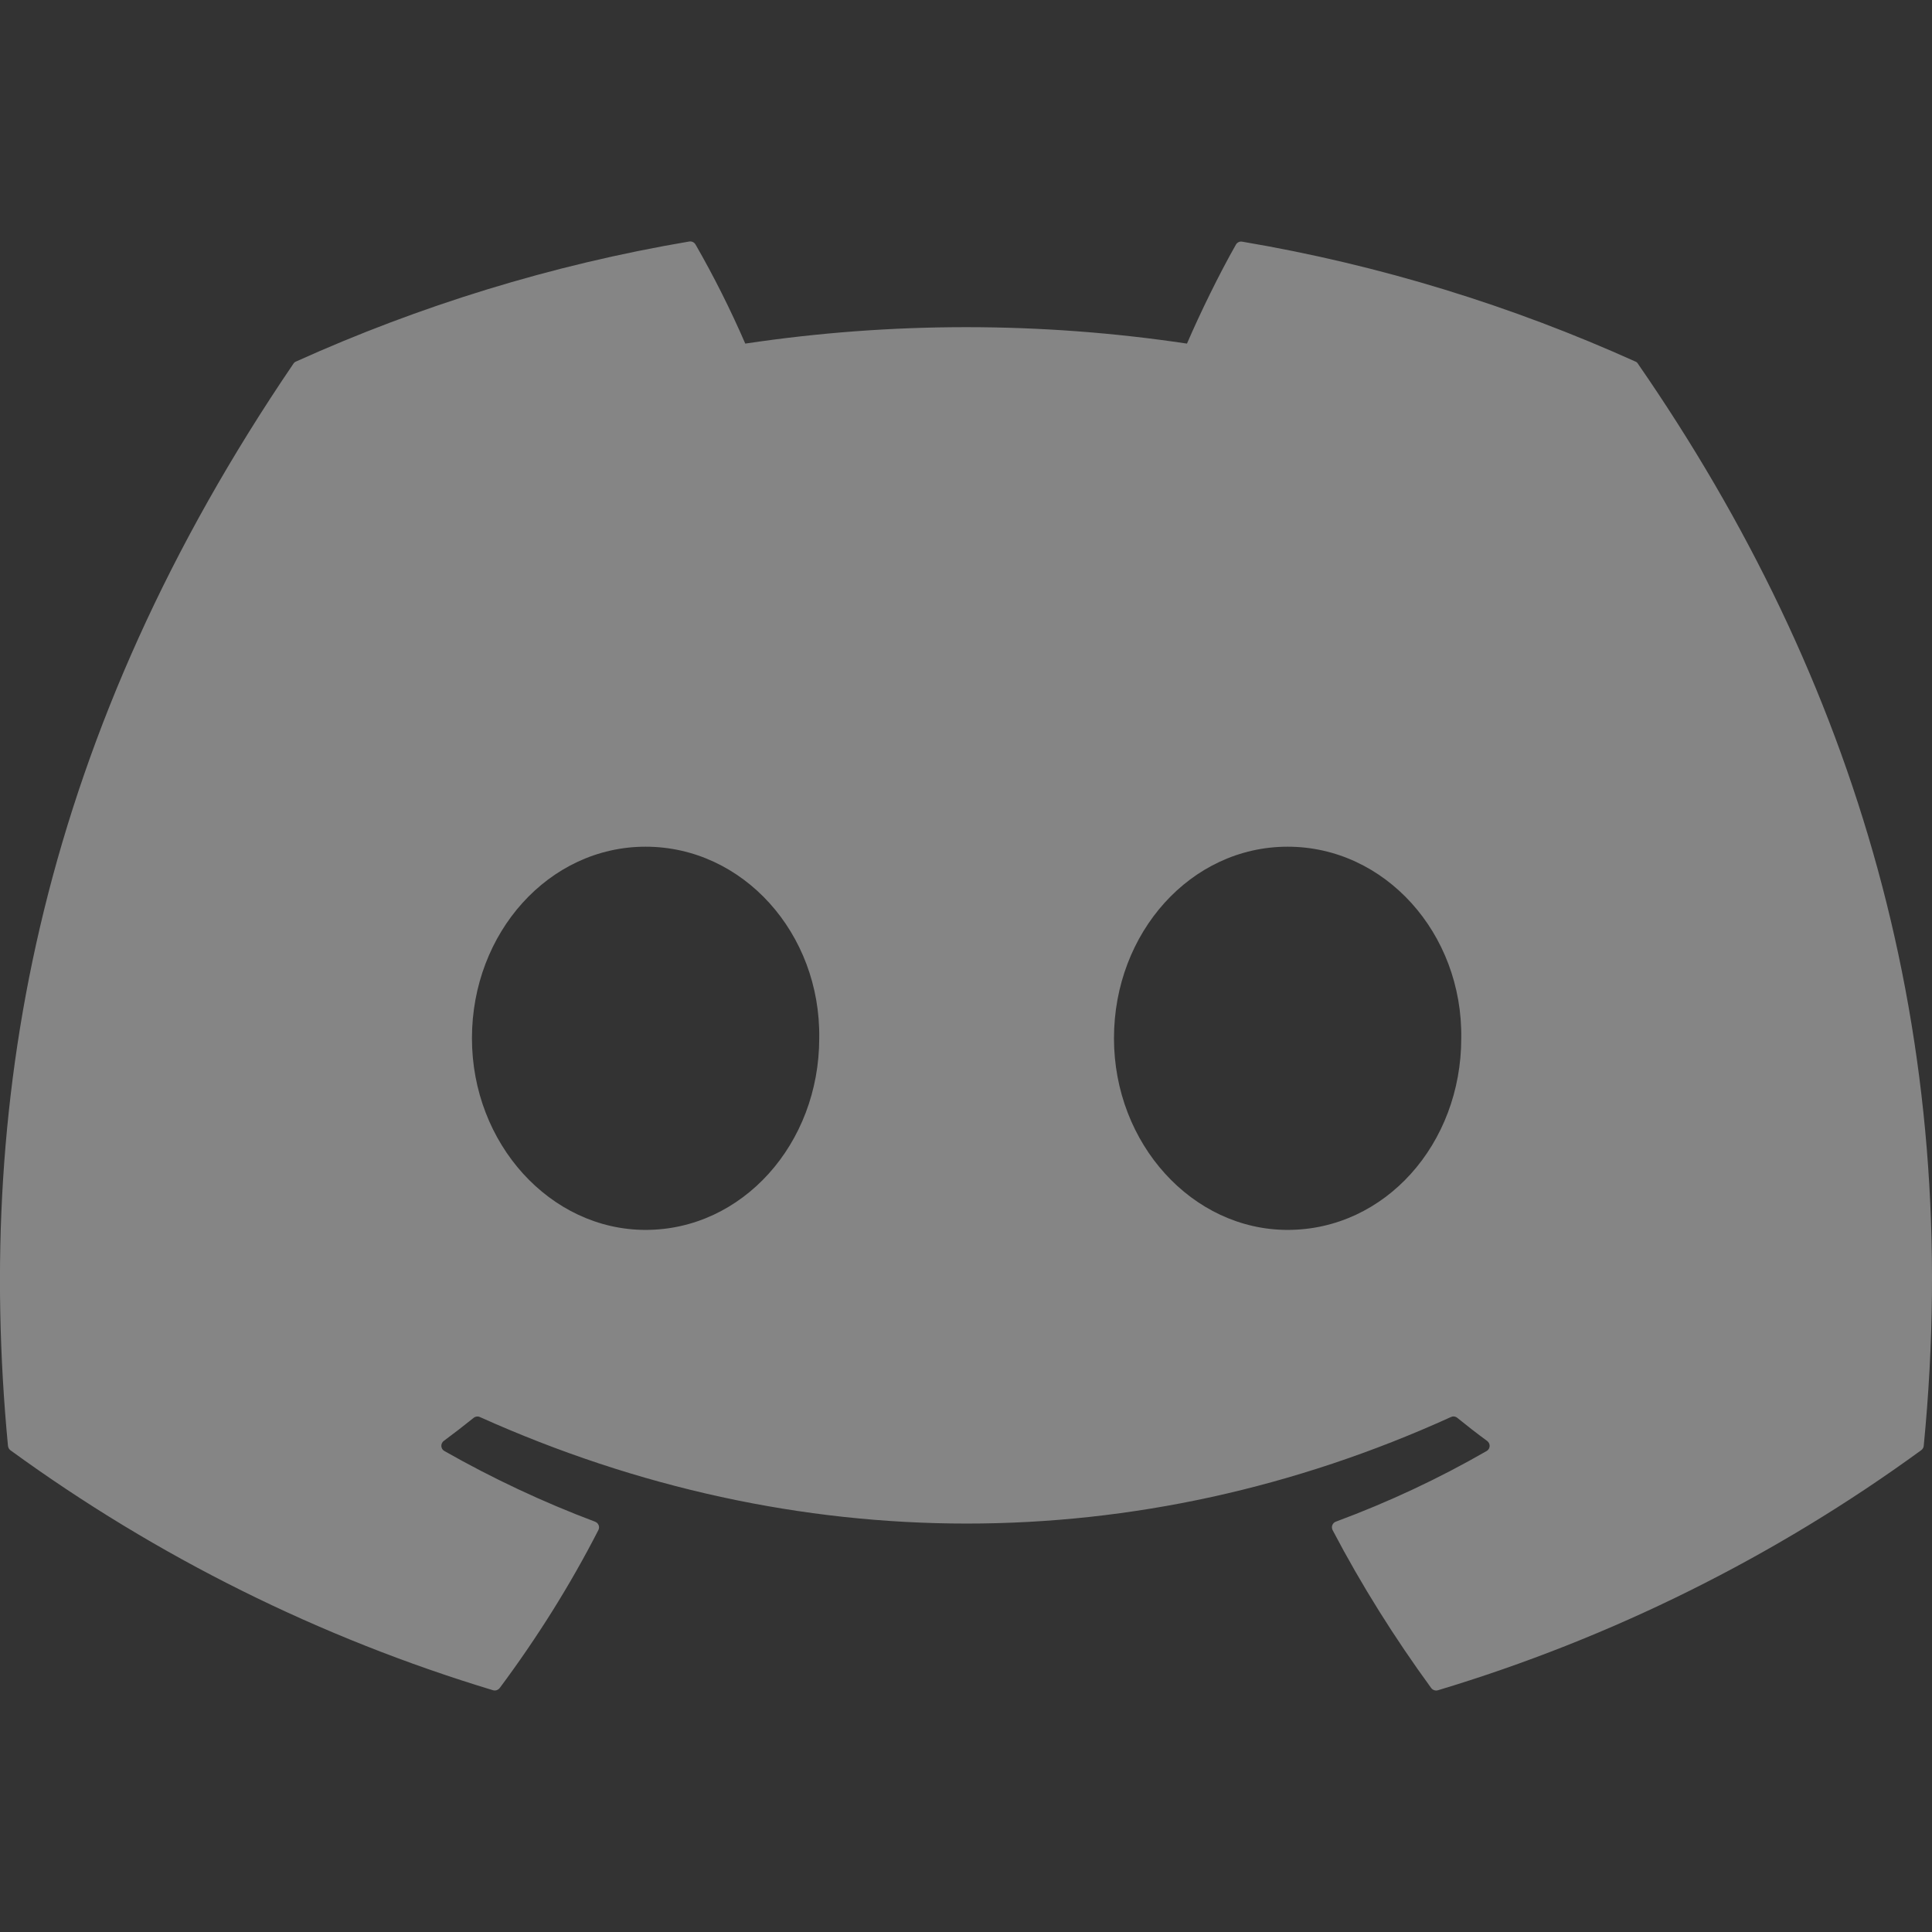 <svg width="32" height="32" viewBox="0 0 32 32" fill="none" xmlns="http://www.w3.org/2000/svg">
<rect x="0" y="0" width="32" height="32" fill="#333333" stroke="none"/>
<g clip-path="url(#clip0_409_1414)">
<path d="M27.089 5.989C25.049 5.069 22.863 4.389 20.576 4.003C20.556 3.999 20.535 4.001 20.516 4.01C20.497 4.019 20.481 4.033 20.471 4.051C20.191 4.543 19.879 5.184 19.66 5.691C17.235 5.328 14.769 5.328 12.344 5.691C12.1 5.129 11.826 4.582 11.521 4.051C11.511 4.033 11.495 4.018 11.477 4.009C11.458 4 11.437 3.997 11.416 4C9.131 4.387 6.944 5.067 4.903 5.988C4.885 5.995 4.87 6.008 4.86 6.024C0.711 12.124 -0.427 18.073 0.132 23.948C0.134 23.962 0.138 23.976 0.145 23.989C0.152 24.002 0.162 24.013 0.173 24.021C2.595 25.785 5.296 27.128 8.164 27.995C8.184 28.001 8.205 28.001 8.225 27.995C8.245 27.988 8.263 27.976 8.276 27.96C8.892 27.133 9.441 26.26 9.911 25.343C9.939 25.289 9.912 25.225 9.856 25.204C8.995 24.88 8.16 24.488 7.36 24.033C7.346 24.025 7.334 24.014 7.325 24C7.316 23.985 7.311 23.969 7.31 23.953C7.309 23.936 7.312 23.92 7.319 23.905C7.326 23.89 7.336 23.877 7.349 23.867C7.517 23.743 7.685 23.613 7.845 23.484C7.86 23.472 7.877 23.465 7.895 23.463C7.914 23.46 7.932 23.463 7.949 23.471C13.185 25.823 18.856 25.823 24.031 23.471C24.048 23.463 24.066 23.459 24.085 23.462C24.104 23.464 24.121 23.471 24.136 23.483C24.296 23.613 24.463 23.743 24.632 23.867C24.645 23.877 24.656 23.889 24.663 23.904C24.67 23.919 24.674 23.936 24.673 23.952C24.672 23.969 24.667 23.985 24.659 23.999C24.65 24.013 24.638 24.025 24.624 24.033C23.827 24.492 22.997 24.88 22.127 25.203C22.113 25.208 22.101 25.215 22.091 25.225C22.081 25.235 22.073 25.247 22.068 25.26C22.062 25.274 22.06 25.288 22.061 25.302C22.062 25.316 22.066 25.33 22.072 25.343C22.552 26.259 23.101 27.131 23.705 27.959C23.718 27.976 23.735 27.988 23.755 27.995C23.776 28.002 23.797 28.002 23.817 27.996C26.69 27.132 29.395 25.788 31.82 24.021C31.832 24.013 31.842 24.002 31.849 23.99C31.857 23.978 31.861 23.964 31.863 23.949C32.529 17.157 30.745 11.256 27.131 6.027C27.122 6.01 27.107 5.996 27.089 5.989ZM10.693 20.371C9.117 20.371 7.817 18.945 7.817 17.197C7.817 15.448 9.092 14.024 10.693 14.024C12.307 14.024 13.595 15.46 13.569 17.197C13.569 18.947 12.295 20.371 10.693 20.371ZM21.327 20.371C19.749 20.371 18.451 18.945 18.451 17.197C18.451 15.448 19.724 14.024 21.327 14.024C22.94 14.024 24.228 15.46 24.203 17.197C24.203 18.947 22.941 20.371 21.327 20.371Z" fill="white" fill-opacity="0.4"/>
</g>
<defs>
<clipPath id="clip0_409_1414">
<rect width="32" height="32" fill="white"/>
</clipPath>
</defs>
</svg>
